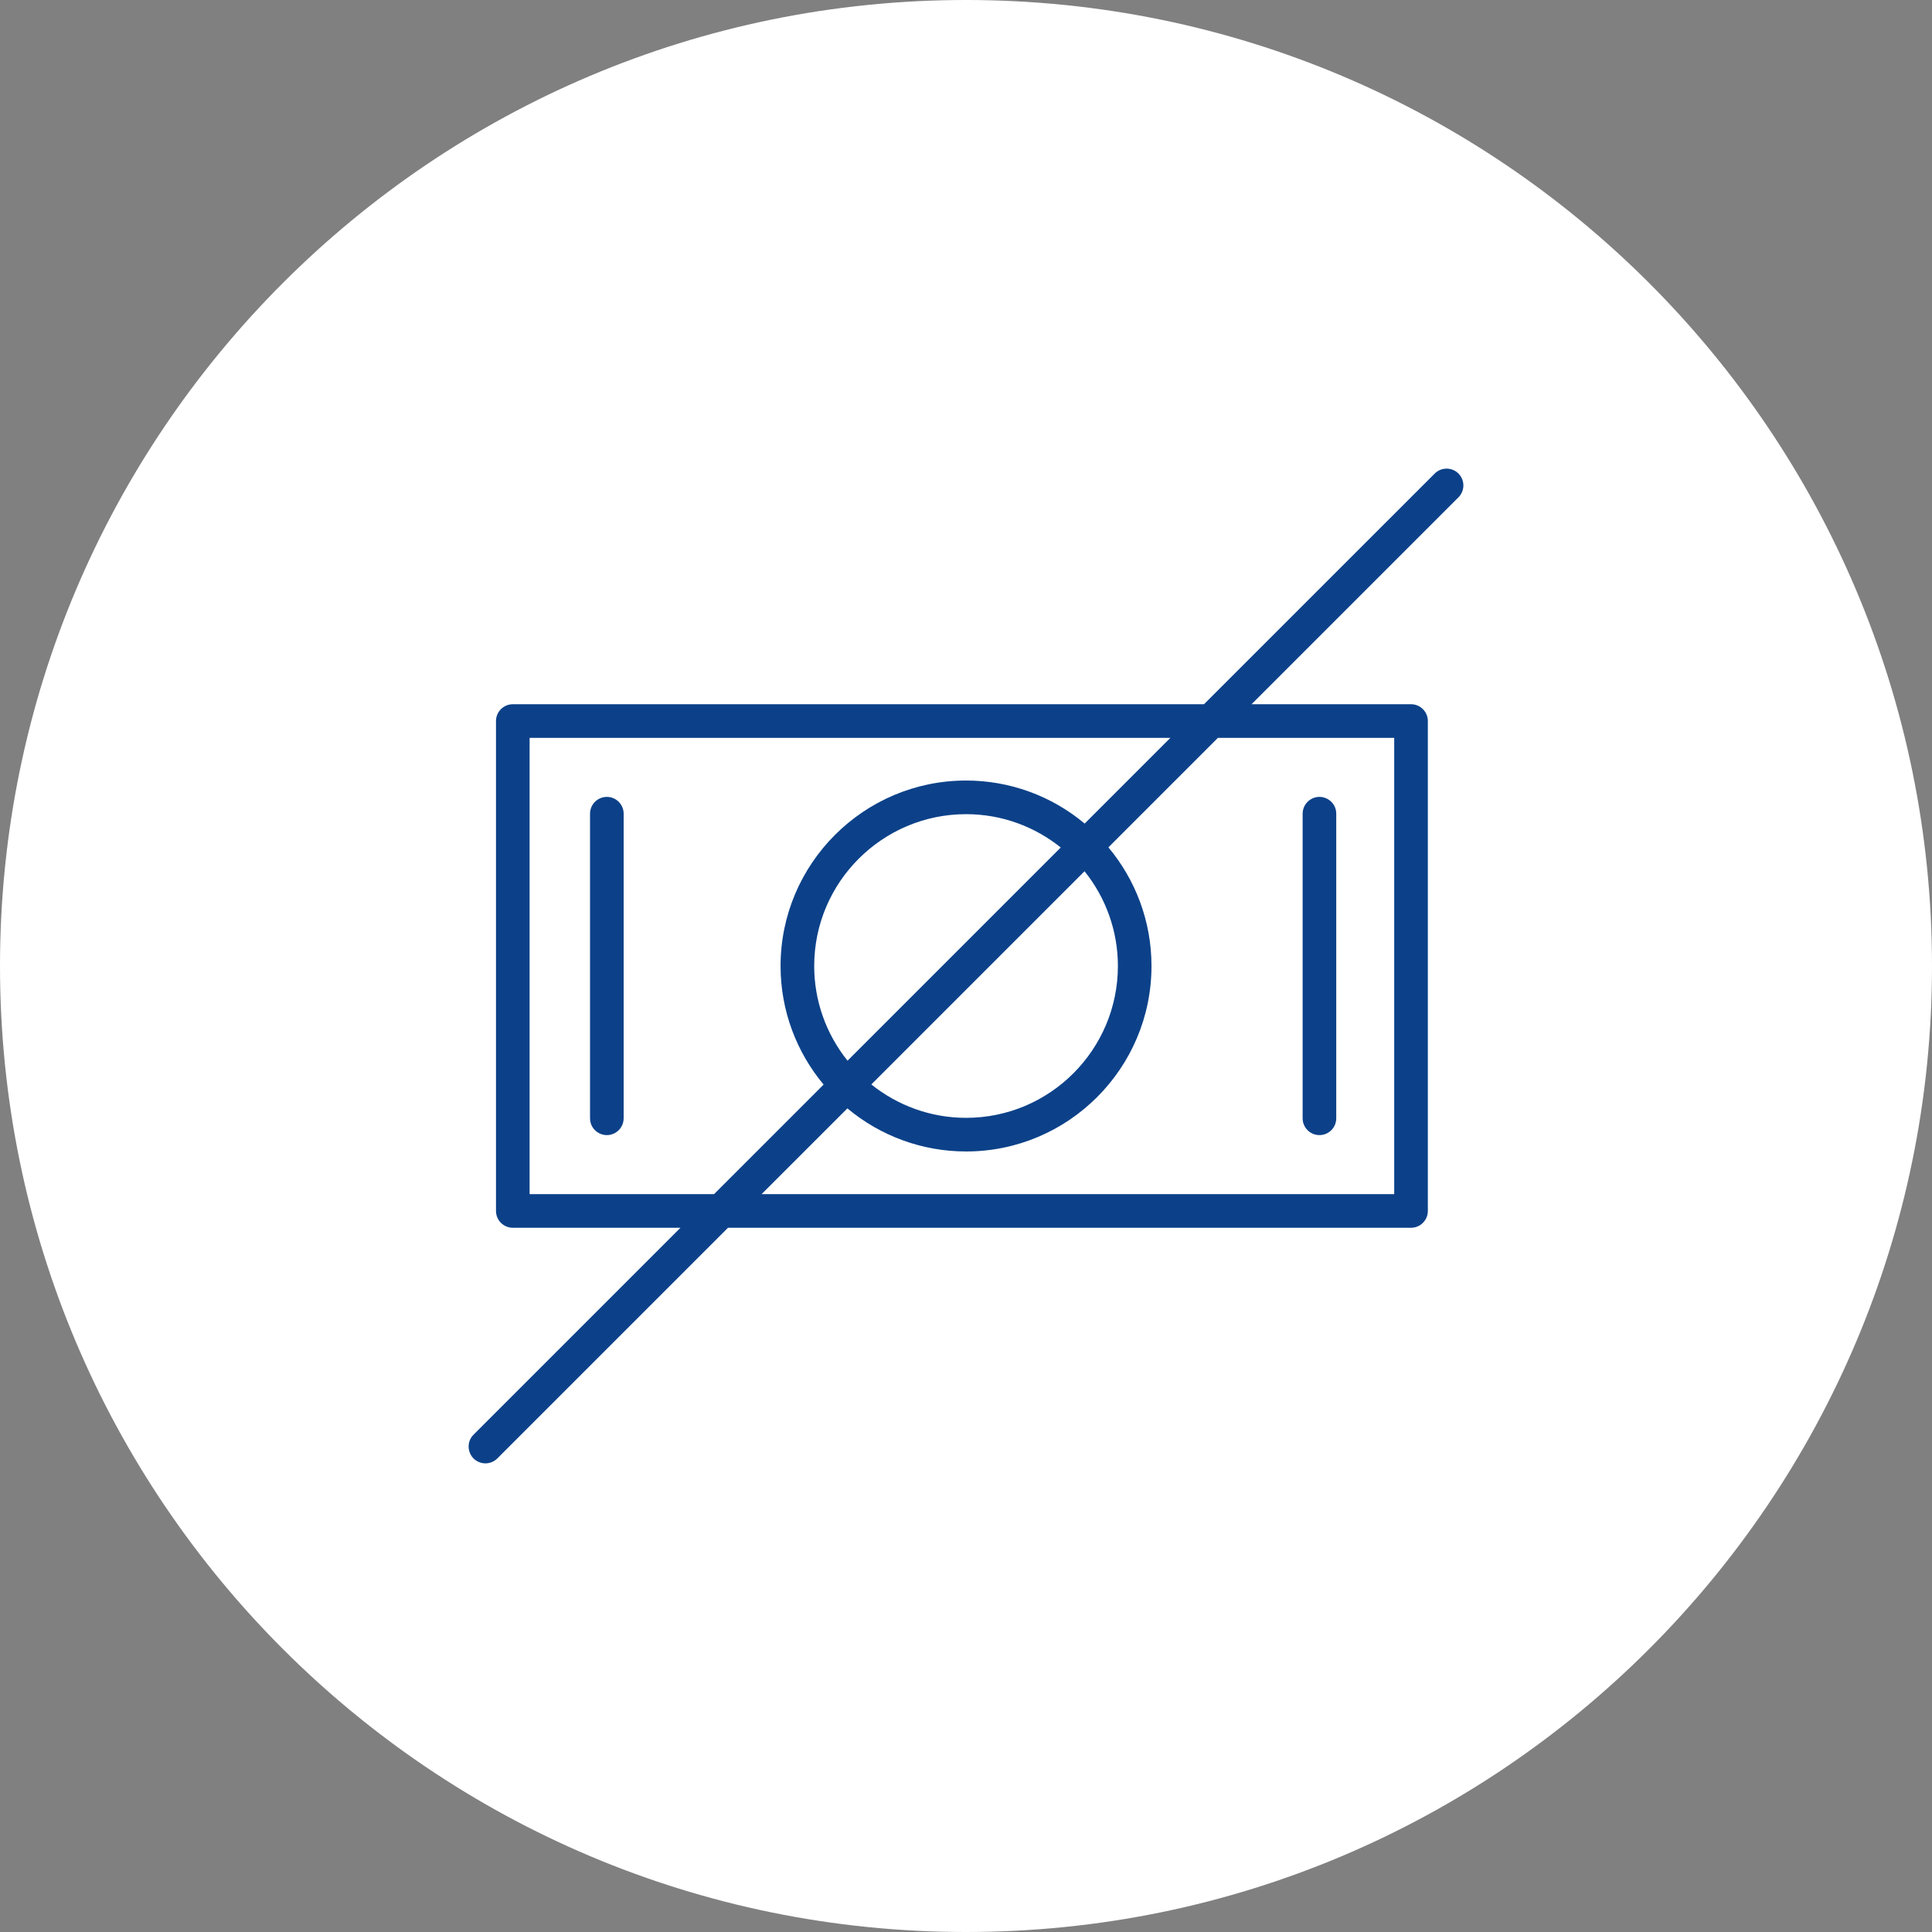 <?xml version="1.0" encoding="UTF-8"?> <svg xmlns="http://www.w3.org/2000/svg" viewBox="0 0 100.00 100.00" data-guides="{&quot;vertical&quot;:[],&quot;horizontal&quot;:[]}"><rect x="0" y="0" width="100.00" height="100.00" fill="#808080" stroke="none"/><path color="rgb(51, 51, 51)" fill-rule="evenodd" fill="#ffffff" x="0" y="0" width="100" height="100" rx="50" ry="50" id="tSvg14ad017d6ac" title="Rectangle 7" fill-opacity="1" stroke="none" stroke-opacity="1" d="M0 50C0 22.386 22.386 0 50 0H50C77.614 0 100 22.386 100 50H100C100 77.614 77.614 100 50 100H50C22.386 100 0 77.614 0 50Z"></path><path fill="#0c4189" stroke="#000000" fill-opacity="1" stroke-width="0" stroke-opacity="1" color="rgb(51, 51, 51)" fill-rule="evenodd" id="tSvg7d3fa957c2" title="Path 11" d="M31.41 41.247C30.929 41.247 30.54 41.637 30.54 42.117C30.54 47.372 30.54 52.628 30.54 57.883C30.54 58.553 31.265 58.971 31.845 58.636C32.114 58.481 32.28 58.194 32.28 57.883C32.28 52.628 32.28 47.372 32.28 42.117C32.28 41.637 31.89 41.247 31.41 41.247ZM68.294 58.753C68.774 58.753 69.164 58.363 69.164 57.883C69.164 52.628 69.164 47.372 69.164 42.117C69.164 41.447 68.439 41.029 67.859 41.364C67.59 41.519 67.424 41.806 67.424 42.117C67.424 47.372 67.424 52.628 67.424 57.883C67.424 58.363 67.813 58.753 68.294 58.753Z"></path><path fill="#0c4189" stroke="#000000" fill-opacity="1" stroke-width="0" stroke-opacity="1" color="rgb(51, 51, 51)" fill-rule="evenodd" id="tSvg131e20024f4" title="Path 12" d="M75.49 24.511C75.15 24.171 74.599 24.171 74.26 24.511C70.279 28.491 66.299 32.471 62.319 36.451C50.394 36.451 38.468 36.451 26.543 36.451C26.063 36.451 25.673 36.84 25.673 37.321C25.673 45.773 25.673 54.227 25.673 62.679C25.673 63.16 26.063 63.549 26.543 63.549C29.435 63.549 32.328 63.549 35.22 63.549C31.65 67.119 28.08 70.688 24.511 74.258C24.037 74.732 24.254 75.54 24.901 75.714C25.201 75.794 25.522 75.709 25.741 75.489C29.721 71.509 33.701 67.529 37.681 63.549C49.465 63.549 61.25 63.549 73.035 63.549C73.515 63.549 73.905 63.16 73.905 62.679C73.905 54.227 73.905 45.773 73.905 37.321C73.905 36.84 73.515 36.451 73.035 36.451C70.283 36.451 67.532 36.451 64.78 36.451C68.35 32.881 71.92 29.311 75.49 25.741C75.829 25.401 75.829 24.851 75.49 24.511ZM27.413 61.809C27.413 53.937 27.413 46.063 27.413 38.191C38.468 38.191 49.524 38.191 60.579 38.191C59.1 39.67 57.621 41.149 56.142 42.628C54.421 41.187 52.249 40.399 50.005 40.4C44.71 40.4 40.402 44.706 40.402 49.999C40.402 52.332 41.241 54.472 42.63 56.138C40.74 58.028 38.85 59.918 36.96 61.808C33.778 61.808 30.595 61.808 27.413 61.808C27.413 61.809 27.413 61.809 27.413 61.809ZM43.869 54.901C42.751 53.512 42.142 51.783 42.143 50C42.143 45.666 45.67 42.141 50.006 42.141C51.858 42.141 53.559 42.789 54.904 43.866C51.226 47.544 47.547 51.223 43.869 54.901ZM56.135 45.096C57.253 46.486 57.863 48.216 57.862 50C57.862 54.334 54.338 57.859 50.006 57.859C48.15 57.859 46.446 57.209 45.1 56.131C48.778 52.453 52.456 48.775 56.135 45.096ZM72.164 38.191C72.164 46.063 72.164 53.937 72.164 61.809C61.249 61.809 50.335 61.809 39.42 61.809C40.9 60.329 42.38 58.849 43.861 57.369C45.583 58.811 47.758 59.601 50.005 59.6C55.296 59.6 59.601 55.294 59.601 50.001C59.601 47.666 58.761 45.525 57.371 43.859C59.261 41.97 61.15 40.081 63.039 38.191C66.081 38.191 69.122 38.191 72.164 38.191C72.164 38.191 72.164 38.191 72.164 38.191Z"></path><defs></defs></svg> 